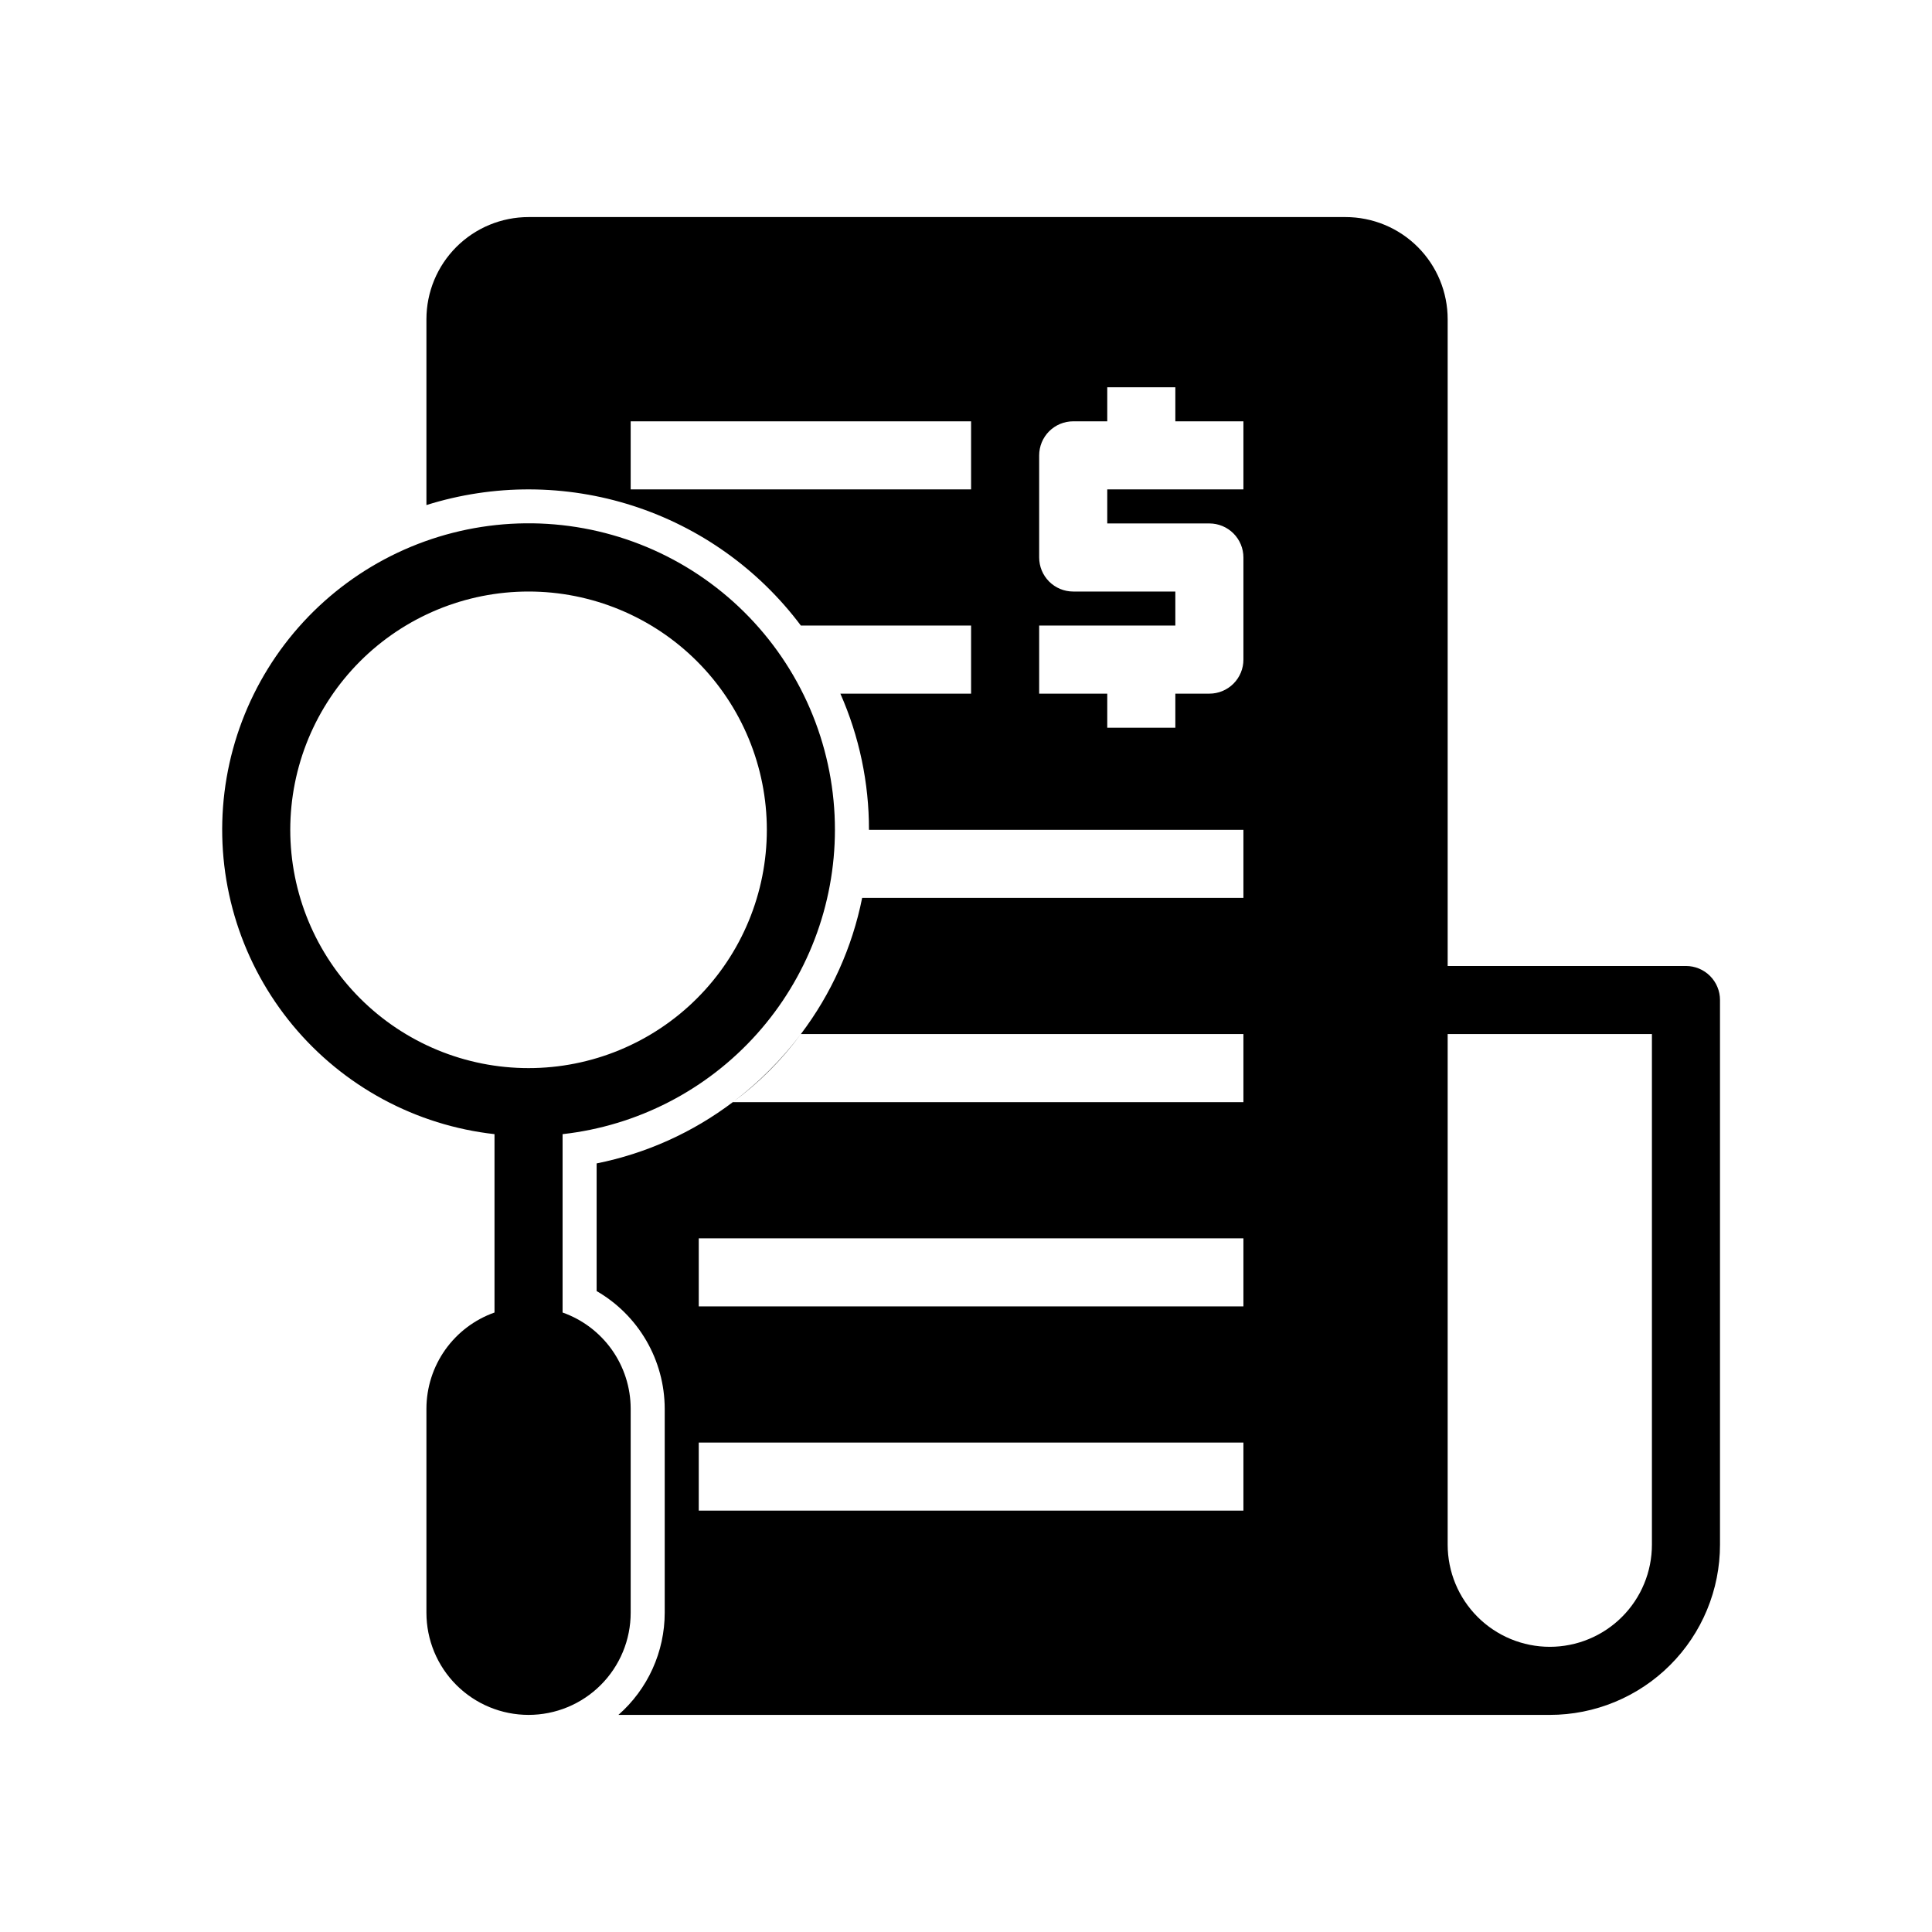 <?xml version="1.0" encoding="UTF-8" standalone="yes"?>
<svg xmlns="http://www.w3.org/2000/svg" xmlns:xlink="http://www.w3.org/1999/xlink" width="1080" zoomAndPan="magnify" viewBox="0 0 810 810" height="1080" preserveAspectRatio="xMidYMid meet" version="1.0">
  <defs>
    <clipPath id="97629e2b21">
      <path d="M 93 91 L 721.117 91 L 721.117 719 L 93 719 Z M 93 91 " clip-rule="nonzero"/>
    </clipPath>
  </defs>
  <g clip-path="url(#97629e2b21)">
    <path fill="#000000" d="M 706.844 404.992 L 606.941 404.992 L 606.941 133.824 C 606.941 132.422 606.871 131.023 606.734 129.629 C 606.598 128.23 606.391 126.848 606.117 125.473 C 605.844 124.098 605.504 122.738 605.098 121.395 C 604.691 120.055 604.219 118.734 603.684 117.438 C 603.145 116.145 602.547 114.879 601.887 113.641 C 601.223 112.402 600.504 111.203 599.727 110.035 C 598.945 108.871 598.113 107.746 597.223 106.66 C 596.332 105.578 595.391 104.539 594.402 103.547 C 593.41 102.559 592.371 101.617 591.289 100.727 C 590.203 99.836 589.078 99.004 587.914 98.223 C 586.746 97.445 585.547 96.727 584.309 96.062 C 583.07 95.402 581.805 94.805 580.512 94.266 C 579.215 93.73 577.895 93.258 576.555 92.852 C 575.211 92.445 573.855 92.105 572.477 91.832 C 571.102 91.559 569.719 91.352 568.32 91.215 C 566.926 91.078 565.527 91.008 564.125 91.008 L 221.598 91.008 C 220.195 91.008 218.797 91.078 217.398 91.215 C 216.004 91.352 214.621 91.559 213.242 91.832 C 211.867 92.105 210.512 92.445 209.168 92.852 C 207.828 93.258 206.508 93.73 205.211 94.266 C 203.918 94.805 202.648 95.402 201.414 96.062 C 200.176 96.727 198.977 97.445 197.809 98.223 C 196.645 99.004 195.52 99.836 194.434 100.727 C 193.352 101.617 192.312 102.559 191.32 103.547 C 190.328 104.539 189.391 105.578 188.5 106.66 C 187.609 107.746 186.777 108.871 185.996 110.035 C 185.219 111.203 184.496 112.402 183.836 113.641 C 183.176 114.879 182.578 116.145 182.039 117.438 C 181.504 118.734 181.031 120.055 180.625 121.395 C 180.219 122.738 179.879 124.098 179.605 125.473 C 179.332 126.848 179.125 128.23 178.988 129.629 C 178.852 131.023 178.781 132.422 178.781 133.824 L 178.781 211.75 C 182.277 210.648 185.809 209.688 189.383 208.859 C 192.953 208.031 196.547 207.344 200.172 206.793 C 203.797 206.242 207.434 205.832 211.09 205.562 C 214.746 205.293 218.406 205.164 222.07 205.18 C 225.734 205.191 229.395 205.344 233.047 205.637 C 236.699 205.934 240.336 206.367 243.957 206.941 C 247.574 207.516 251.168 208.227 254.734 209.078 C 258.297 209.93 261.824 210.918 265.312 212.039 C 268.801 213.16 272.242 214.418 275.633 215.805 C 279.027 217.191 282.359 218.707 285.637 220.355 C 288.91 222 292.117 223.766 295.258 225.656 C 298.395 227.551 301.457 229.559 304.441 231.688 C 307.426 233.816 310.324 236.055 313.137 238.406 C 315.949 240.754 318.664 243.211 321.289 245.77 C 323.91 248.332 326.43 250.988 328.848 253.742 C 331.266 256.496 333.574 259.34 335.773 262.273 L 407.133 262.273 L 407.133 290.816 L 352.328 290.816 C 356.293 299.809 359.289 309.113 361.309 318.734 C 363.328 328.352 364.332 338.074 364.316 347.906 L 521.309 347.906 L 521.309 376.449 L 361.461 376.449 C 359.383 386.809 356.176 396.805 351.84 406.441 C 347.504 416.078 342.148 425.109 335.773 433.535 L 521.309 433.535 L 521.309 462.082 L 307.23 462.082 C 298.801 468.453 289.77 473.809 280.133 478.145 C 270.496 482.48 260.5 485.688 250.141 487.77 L 250.141 541.289 C 252.293 542.531 254.355 543.91 256.332 545.422 C 258.305 546.938 260.168 548.57 261.93 550.328 C 263.688 552.082 265.324 553.945 266.844 555.918 C 268.359 557.887 269.738 559.949 270.988 562.098 C 272.234 564.25 273.336 566.473 274.293 568.766 C 275.246 571.062 276.051 573.41 276.699 575.809 C 277.352 578.207 277.84 580.641 278.172 583.105 C 278.504 585.566 278.676 588.043 278.684 590.527 L 278.684 676.16 C 278.684 678.18 278.574 680.195 278.355 682.207 C 278.141 684.215 277.816 686.207 277.391 688.18 C 276.961 690.156 276.43 692.102 275.797 694.02 C 275.16 695.938 274.426 697.82 273.59 699.66 C 272.758 701.5 271.828 703.289 270.805 705.031 C 269.777 706.773 268.664 708.457 267.461 710.082 C 266.258 711.703 264.973 713.258 263.605 714.746 C 262.238 716.234 260.793 717.645 259.273 718.977 L 649.758 718.977 C 650.926 718.977 652.094 718.949 653.258 718.891 C 654.426 718.832 655.59 718.746 656.75 718.633 C 657.914 718.52 659.074 718.375 660.227 718.203 C 661.383 718.031 662.535 717.832 663.68 717.605 C 664.824 717.379 665.965 717.121 667.098 716.84 C 668.23 716.555 669.355 716.242 670.473 715.902 C 671.59 715.566 672.699 715.199 673.797 714.805 C 674.898 714.41 675.988 713.992 677.066 713.543 C 678.145 713.098 679.211 712.625 680.27 712.125 C 681.324 711.625 682.367 711.102 683.395 710.551 C 684.426 710 685.441 709.426 686.445 708.824 C 687.445 708.223 688.434 707.598 689.402 706.949 C 690.375 706.301 691.328 705.629 692.266 704.934 C 693.203 704.238 694.125 703.52 695.027 702.777 C 695.93 702.039 696.816 701.273 697.68 700.492 C 698.547 699.707 699.391 698.902 700.215 698.074 C 701.043 697.25 701.848 696.406 702.633 695.539 C 703.414 694.672 704.18 693.789 704.918 692.887 C 705.66 691.984 706.379 691.062 707.074 690.125 C 707.77 689.188 708.441 688.234 709.09 687.262 C 709.738 686.289 710.363 685.305 710.965 684.305 C 711.566 683.301 712.141 682.285 712.691 681.254 C 713.242 680.227 713.766 679.184 714.266 678.125 C 714.766 677.07 715.238 676.004 715.684 674.926 C 716.133 673.848 716.551 672.758 716.945 671.656 C 717.34 670.559 717.707 669.449 718.043 668.332 C 718.383 667.215 718.695 666.09 718.98 664.957 C 719.262 663.824 719.52 662.684 719.746 661.539 C 719.973 660.395 720.172 659.242 720.344 658.086 C 720.516 656.934 720.66 655.773 720.773 654.609 C 720.887 653.449 720.973 652.285 721.031 651.117 C 721.09 649.953 721.117 648.785 721.117 647.617 L 721.117 419.266 C 721.117 418.328 721.027 417.398 720.844 416.48 C 720.66 415.562 720.391 414.668 720.031 413.801 C 719.672 412.938 719.234 412.113 718.711 411.336 C 718.191 410.555 717.602 409.836 716.938 409.172 C 716.273 408.512 715.555 407.918 714.773 407.398 C 713.996 406.875 713.172 406.438 712.309 406.078 C 711.441 405.719 710.547 405.449 709.629 405.266 C 708.711 405.082 707.781 404.992 706.844 404.992 Z M 521.309 633.344 L 292.957 633.344 L 292.957 604.801 L 521.309 604.801 Z M 521.309 547.711 L 292.957 547.711 L 292.957 519.168 L 521.309 519.168 Z M 407.133 205.184 L 264.414 205.184 L 264.414 176.641 L 407.133 176.641 Z M 521.309 205.184 L 464.223 205.184 L 464.223 219.457 L 507.039 219.457 C 507.973 219.457 508.902 219.547 509.82 219.73 C 510.742 219.914 511.633 220.184 512.5 220.543 C 513.363 220.902 514.188 221.34 514.965 221.863 C 515.746 222.383 516.465 222.973 517.129 223.637 C 517.793 224.301 518.383 225.02 518.902 225.801 C 519.426 226.578 519.863 227.402 520.223 228.266 C 520.582 229.133 520.852 230.023 521.035 230.945 C 521.219 231.863 521.309 232.793 521.309 233.727 L 521.309 276.543 C 521.309 277.48 521.219 278.41 521.035 279.328 C 520.852 280.246 520.582 281.141 520.223 282.008 C 519.863 282.871 519.426 283.695 518.902 284.473 C 518.383 285.254 517.793 285.973 517.129 286.637 C 516.465 287.297 515.746 287.891 514.965 288.41 C 514.188 288.93 513.363 289.371 512.5 289.73 C 511.633 290.09 510.742 290.359 509.82 290.543 C 508.902 290.727 507.973 290.816 507.039 290.816 L 492.766 290.816 L 492.766 305.09 L 464.223 305.09 L 464.223 290.816 L 435.676 290.816 L 435.676 262.273 L 492.766 262.273 L 492.766 248 L 449.949 248 C 449.012 248 448.082 247.91 447.164 247.727 C 446.246 247.543 445.352 247.273 444.488 246.914 C 443.621 246.555 442.801 246.117 442.02 245.594 C 441.242 245.074 440.52 244.484 439.855 243.82 C 439.195 243.156 438.602 242.438 438.082 241.656 C 437.562 240.879 437.121 240.055 436.762 239.191 C 436.406 238.324 436.133 237.434 435.953 236.512 C 435.77 235.594 435.676 234.664 435.676 233.727 L 435.676 190.914 C 435.676 189.977 435.77 189.047 435.953 188.129 C 436.133 187.207 436.406 186.316 436.762 185.449 C 437.121 184.586 437.562 183.762 438.082 182.984 C 438.602 182.203 439.195 181.484 439.855 180.82 C 440.52 180.156 441.242 179.566 442.02 179.047 C 442.801 178.523 443.621 178.086 444.488 177.727 C 445.352 177.367 446.246 177.098 447.164 176.914 C 448.082 176.73 449.012 176.641 449.949 176.641 L 464.223 176.641 L 464.223 162.367 L 492.766 162.367 L 492.766 176.641 L 521.309 176.641 Z M 692.574 647.617 C 692.574 649.02 692.504 650.418 692.367 651.812 C 692.23 653.207 692.023 654.594 691.75 655.969 C 691.477 657.344 691.137 658.703 690.73 660.047 C 690.324 661.387 689.852 662.707 689.312 664 C 688.777 665.297 688.18 666.562 687.52 667.801 C 686.855 669.035 686.137 670.238 685.359 671.402 C 684.578 672.57 683.742 673.695 682.855 674.777 C 681.965 675.863 681.023 676.902 680.031 677.891 C 679.043 678.883 678.004 679.824 676.918 680.715 C 675.836 681.602 674.711 682.438 673.543 683.215 C 672.379 683.996 671.176 684.715 669.941 685.375 C 668.703 686.039 667.438 686.637 666.141 687.172 C 664.848 687.711 663.527 688.184 662.188 688.59 C 660.844 688.996 659.484 689.336 658.109 689.609 C 656.734 689.883 655.348 690.09 653.953 690.227 C 652.559 690.363 651.16 690.434 649.758 690.434 C 648.355 690.434 646.957 690.363 645.562 690.227 C 644.164 690.09 642.781 689.883 641.402 689.609 C 640.027 689.336 638.672 688.996 637.328 688.59 C 635.988 688.184 634.668 687.711 633.371 687.172 C 632.078 686.637 630.812 686.039 629.574 685.375 C 628.336 684.715 627.137 683.996 625.969 683.215 C 624.805 682.438 623.68 681.602 622.594 680.715 C 621.512 679.824 620.473 678.883 619.48 677.891 C 618.488 676.902 617.551 675.863 616.66 674.777 C 615.77 673.695 614.938 672.57 614.156 671.402 C 613.379 670.238 612.656 669.035 611.996 667.801 C 611.336 666.562 610.738 665.297 610.199 664 C 609.664 662.707 609.191 661.387 608.785 660.047 C 608.379 658.703 608.039 657.344 607.766 655.969 C 607.492 654.594 607.285 653.207 607.148 651.812 C 607.012 650.418 606.941 649.02 606.941 647.617 L 606.941 433.535 L 692.574 433.535 Z M 350.047 347.906 C 350.047 345.852 349.996 343.801 349.902 341.75 C 349.805 339.699 349.656 337.652 349.461 335.609 C 349.266 333.566 349.02 331.527 348.727 329.496 C 348.434 327.465 348.094 325.441 347.703 323.426 C 347.312 321.41 346.875 319.406 346.387 317.414 C 345.902 315.418 345.367 313.438 344.785 311.469 C 344.207 309.5 343.578 307.547 342.902 305.605 C 342.227 303.668 341.508 301.746 340.738 299.844 C 339.973 297.941 339.16 296.055 338.305 294.191 C 337.445 292.324 336.543 290.48 335.598 288.66 C 334.652 286.84 333.664 285.039 332.633 283.266 C 331.598 281.492 330.523 279.742 329.41 278.02 C 328.293 276.297 327.137 274.602 325.941 272.934 C 324.742 271.266 323.508 269.629 322.23 268.02 C 320.957 266.414 319.641 264.836 318.289 263.289 C 316.941 261.746 315.551 260.234 314.129 258.754 C 312.703 257.277 311.246 255.832 309.754 254.422 C 308.262 253.016 306.734 251.641 305.176 250.305 C 303.617 248.973 302.027 247.672 300.406 246.414 C 298.785 245.156 297.137 243.934 295.457 242.754 C 293.777 241.574 292.07 240.434 290.336 239.336 C 288.602 238.238 286.844 237.18 285.059 236.168 C 283.273 235.152 281.465 234.184 279.633 233.254 C 277.805 232.328 275.949 231.445 274.078 230.605 C 272.203 229.766 270.312 228.973 268.398 228.227 C 266.488 227.477 264.559 226.777 262.613 226.121 C 260.668 225.465 258.711 224.855 256.734 224.297 C 254.762 223.734 252.773 223.219 250.773 222.754 C 248.777 222.285 246.766 221.867 244.75 221.5 C 242.73 221.129 240.703 220.809 238.668 220.535 C 236.633 220.262 234.594 220.039 232.547 219.863 C 230.504 219.688 228.453 219.562 226.402 219.484 C 224.352 219.41 222.301 219.379 220.25 219.402 C 218.195 219.426 216.145 219.496 214.094 219.613 C 212.047 219.734 210 219.902 207.961 220.121 C 205.918 220.34 203.883 220.605 201.855 220.922 C 199.828 221.238 197.809 221.602 195.797 222.012 C 193.785 222.426 191.785 222.887 189.797 223.395 C 187.809 223.902 185.832 224.457 183.871 225.059 C 181.91 225.664 179.961 226.312 178.031 227.008 C 176.102 227.703 174.188 228.445 172.293 229.234 C 170.398 230.023 168.52 230.855 166.664 231.734 C 164.809 232.613 162.977 233.535 161.164 234.5 C 159.355 235.465 157.566 236.473 155.805 237.523 C 154.043 238.574 152.305 239.668 150.594 240.805 C 148.883 241.938 147.199 243.113 145.547 244.328 C 143.891 245.543 142.27 246.797 140.676 248.09 C 139.082 249.387 137.52 250.715 135.988 252.082 C 134.457 253.453 132.961 254.855 131.496 256.297 C 130.035 257.734 128.605 259.211 127.215 260.719 C 125.824 262.227 124.469 263.766 123.148 265.34 C 121.832 266.914 120.551 268.516 119.309 270.152 C 118.066 271.785 116.867 273.449 115.703 275.141 C 114.543 276.836 113.422 278.555 112.344 280.301 C 111.262 282.047 110.227 283.816 109.23 285.613 C 108.238 287.406 107.285 289.227 106.379 291.066 C 105.473 292.91 104.609 294.77 103.789 296.652 C 102.973 298.535 102.199 300.438 101.473 302.355 C 100.746 304.277 100.066 306.211 99.43 308.164 C 98.797 310.117 98.211 312.082 97.672 314.062 C 97.129 316.043 96.637 318.035 96.195 320.039 C 95.75 322.043 95.355 324.059 95.008 326.082 C 94.66 328.102 94.359 330.133 94.109 332.172 C 93.859 334.207 93.656 336.25 93.504 338.297 C 93.352 340.344 93.25 342.395 93.195 344.445 C 93.141 346.496 93.133 348.551 93.18 350.602 C 93.223 352.656 93.316 354.703 93.457 356.754 C 93.602 358.801 93.793 360.844 94.031 362.883 C 94.273 364.922 94.562 366.953 94.898 368.977 C 95.238 371 95.625 373.016 96.059 375.023 C 96.492 377.027 96.973 379.023 97.504 381.008 C 98.035 382.988 98.609 384.957 99.234 386.914 C 99.859 388.871 100.531 390.809 101.246 392.73 C 101.965 394.656 102.727 396.559 103.535 398.445 C 104.348 400.332 105.199 402.199 106.098 404.047 C 106.996 405.891 107.938 407.715 108.922 409.516 C 109.91 411.316 110.938 413.094 112.008 414.844 C 113.078 416.594 114.191 418.32 115.344 420.016 C 116.496 421.715 117.691 423.383 118.922 425.023 C 120.156 426.668 121.43 428.277 122.738 429.855 C 124.051 431.438 125.398 432.984 126.781 434.5 C 128.168 436.016 129.586 437.496 131.043 438.941 C 132.5 440.391 133.988 441.801 135.512 443.176 C 137.035 444.551 138.59 445.891 140.18 447.191 C 141.766 448.492 143.383 449.754 145.031 450.977 C 146.68 452.203 148.359 453.387 150.062 454.527 C 151.766 455.672 153.5 456.773 155.258 457.832 C 157.016 458.895 158.797 459.91 160.602 460.887 C 162.41 461.859 164.238 462.793 166.09 463.68 C 167.941 464.566 169.812 465.406 171.703 466.203 C 173.594 467.004 175.504 467.754 177.43 468.461 C 179.359 469.164 181.301 469.824 183.262 470.438 C 185.219 471.051 187.191 471.617 189.18 472.133 C 191.164 472.652 193.164 473.121 195.172 473.543 C 197.18 473.965 199.199 474.34 201.227 474.664 C 203.25 474.992 205.285 475.27 207.324 475.496 L 207.324 550.281 C 205.254 551.012 203.254 551.898 201.32 552.938 C 199.387 553.977 197.543 555.16 195.793 556.484 C 194.039 557.805 192.398 559.254 190.871 560.832 C 189.344 562.406 187.941 564.09 186.672 565.879 C 185.402 567.672 184.277 569.547 183.297 571.512 C 182.312 573.477 181.488 575.504 180.82 577.594 C 180.148 579.684 179.645 581.812 179.305 583.984 C 178.961 586.152 178.789 588.332 178.781 590.527 L 178.781 676.16 C 178.781 677.562 178.852 678.961 178.988 680.355 C 179.125 681.754 179.332 683.137 179.605 684.512 C 179.879 685.891 180.219 687.246 180.625 688.59 C 181.031 689.93 181.504 691.25 182.039 692.547 C 182.578 693.84 183.176 695.105 183.836 696.344 C 184.496 697.582 185.219 698.781 185.996 699.949 C 186.777 701.113 187.609 702.238 188.5 703.324 C 189.391 704.406 190.328 705.445 191.32 706.438 C 192.312 707.426 193.352 708.367 194.434 709.258 C 195.52 710.148 196.645 710.98 197.809 711.762 C 198.977 712.539 200.176 713.262 201.414 713.922 C 202.648 714.582 203.918 715.18 205.211 715.719 C 206.508 716.254 207.828 716.727 209.168 717.133 C 210.512 717.539 211.867 717.879 213.242 718.152 C 214.621 718.426 216.004 718.633 217.398 718.77 C 218.797 718.906 220.195 718.977 221.598 718.977 C 223 718.977 224.398 718.906 225.793 718.77 C 227.188 718.633 228.574 718.426 229.949 718.152 C 231.324 717.879 232.684 717.539 234.027 717.133 C 235.367 716.727 236.688 716.254 237.98 715.719 C 239.277 715.18 240.543 714.582 241.781 713.922 C 243.016 713.262 244.219 712.539 245.383 711.762 C 246.551 710.98 247.676 710.148 248.758 709.258 C 249.844 708.367 250.883 707.426 251.871 706.438 C 252.863 705.445 253.805 704.406 254.695 703.324 C 255.582 702.238 256.418 701.113 257.195 699.949 C 257.977 698.781 258.695 697.582 259.355 696.344 C 260.02 695.105 260.617 693.84 261.152 692.547 C 261.691 691.25 262.164 689.93 262.57 688.59 C 262.977 687.246 263.316 685.891 263.59 684.512 C 263.863 683.137 264.07 681.754 264.207 680.355 C 264.344 678.961 264.414 677.562 264.414 676.16 L 264.414 590.527 C 264.406 588.332 264.234 586.152 263.891 583.984 C 263.551 581.812 263.043 579.684 262.375 577.594 C 261.703 575.504 260.879 573.477 259.898 571.512 C 258.918 569.547 257.793 567.672 256.523 565.879 C 255.25 564.09 253.852 562.406 252.324 560.832 C 250.793 559.254 249.152 557.805 247.402 556.484 C 245.648 555.16 243.809 553.977 241.875 552.938 C 239.941 551.898 237.938 551.012 235.867 550.281 L 235.867 475.496 C 237.809 475.277 239.742 475.02 241.672 474.715 C 243.602 474.406 245.52 474.059 247.434 473.668 C 249.348 473.273 251.25 472.836 253.141 472.359 C 255.035 471.879 256.914 471.355 258.785 470.789 C 260.652 470.227 262.508 469.617 264.348 468.969 C 266.191 468.316 268.016 467.625 269.824 466.895 C 271.633 466.16 273.426 465.387 275.199 464.57 C 276.977 463.758 278.73 462.902 280.465 462.008 C 282.199 461.113 283.914 460.18 285.609 459.207 C 287.301 458.234 288.969 457.223 290.617 456.172 C 292.262 455.125 293.887 454.039 295.48 452.914 C 297.078 451.793 298.648 450.633 300.195 449.438 C 301.738 448.242 303.254 447.012 304.742 445.75 C 306.23 444.484 307.691 443.188 309.117 441.859 C 310.547 440.527 311.945 439.164 313.312 437.773 C 314.68 436.379 316.016 434.953 317.316 433.5 C 318.617 432.043 319.887 430.559 321.121 429.047 C 322.355 427.535 323.555 425.992 324.719 424.426 C 325.883 422.859 327.012 421.266 328.102 419.648 C 329.191 418.027 330.246 416.383 331.262 414.719 C 332.281 413.051 333.258 411.363 334.199 409.648 C 335.137 407.938 336.035 406.207 336.898 404.453 C 337.758 402.699 338.578 400.93 339.359 399.141 C 340.137 397.352 340.875 395.543 341.574 393.719 C 342.27 391.895 342.926 390.059 343.539 388.203 C 344.152 386.352 344.723 384.484 345.254 382.605 C 345.781 380.723 346.266 378.832 346.707 376.93 C 347.148 375.031 347.551 373.117 347.902 371.199 C 348.258 369.277 348.57 367.352 348.836 365.418 C 349.105 363.484 349.328 361.543 349.508 359.602 C 349.684 357.656 349.82 355.711 349.91 353.758 C 350 351.809 350.043 349.855 350.047 347.906 Z M 121.691 347.906 C 121.691 346.27 121.734 344.637 121.812 343.004 C 121.895 341.371 122.016 339.738 122.176 338.113 C 122.336 336.484 122.535 334.863 122.773 333.246 C 123.016 331.629 123.293 330.016 123.613 328.414 C 123.93 326.809 124.289 325.215 124.688 323.629 C 125.086 322.043 125.52 320.469 125.996 318.902 C 126.469 317.34 126.98 315.785 127.531 314.246 C 128.082 312.707 128.672 311.184 129.297 309.672 C 129.922 308.16 130.586 306.668 131.285 305.191 C 131.984 303.711 132.719 302.25 133.488 300.809 C 134.262 299.367 135.066 297.945 135.906 296.543 C 136.746 295.141 137.621 293.762 138.531 292.402 C 139.438 291.043 140.379 289.703 141.352 288.391 C 142.328 287.078 143.332 285.789 144.371 284.527 C 145.406 283.262 146.477 282.023 147.574 280.812 C 148.672 279.602 149.797 278.418 150.953 277.262 C 152.109 276.105 153.293 274.977 154.504 273.879 C 155.719 272.781 156.953 271.715 158.219 270.676 C 159.484 269.641 160.77 268.633 162.086 267.66 C 163.398 266.688 164.734 265.746 166.094 264.836 C 167.453 263.93 168.832 263.055 170.234 262.215 C 171.637 261.375 173.062 260.566 174.504 259.797 C 175.945 259.027 177.406 258.293 178.883 257.594 C 180.359 256.895 181.855 256.23 183.367 255.605 C 184.875 254.98 186.402 254.391 187.941 253.84 C 189.48 253.289 191.031 252.777 192.598 252.301 C 194.16 251.828 195.734 251.391 197.324 250.996 C 198.91 250.598 200.504 250.238 202.105 249.918 C 203.711 249.602 205.32 249.32 206.938 249.082 C 208.555 248.84 210.176 248.641 211.805 248.48 C 213.434 248.32 215.062 248.199 216.695 248.121 C 218.328 248.039 219.961 248 221.598 248 C 223.23 248 224.867 248.039 226.5 248.121 C 228.133 248.199 229.762 248.32 231.391 248.48 C 233.016 248.641 234.637 248.84 236.258 249.082 C 237.875 249.32 239.484 249.602 241.086 249.918 C 242.691 250.238 244.285 250.598 245.871 250.996 C 247.457 251.391 249.031 251.828 250.598 252.301 C 252.164 252.777 253.715 253.289 255.254 253.84 C 256.793 254.391 258.316 254.98 259.828 255.605 C 261.34 256.23 262.832 256.895 264.312 257.594 C 265.789 258.293 267.25 259.027 268.691 259.797 C 270.133 260.566 271.555 261.375 272.957 262.215 C 274.359 263.055 275.742 263.93 277.102 264.836 C 278.461 265.746 279.797 266.688 281.109 267.66 C 282.422 268.633 283.711 269.641 284.977 270.676 C 286.238 271.715 287.477 272.781 288.688 273.879 C 289.898 274.977 291.082 276.105 292.238 277.262 C 293.395 278.418 294.523 279.602 295.621 280.812 C 296.719 282.023 297.785 283.262 298.824 284.527 C 299.859 285.789 300.867 287.078 301.84 288.391 C 302.816 289.703 303.754 291.043 304.664 292.402 C 305.574 293.762 306.445 295.141 307.289 296.543 C 308.129 297.945 308.934 299.367 309.703 300.809 C 310.477 302.25 311.211 303.711 311.91 305.191 C 312.609 306.668 313.27 308.16 313.895 309.672 C 314.523 311.184 315.109 312.707 315.66 314.246 C 316.211 315.785 316.723 317.34 317.199 318.902 C 317.672 320.469 318.109 322.043 318.508 323.629 C 318.906 325.215 319.262 326.809 319.582 328.414 C 319.902 330.016 320.18 331.629 320.418 333.246 C 320.66 334.863 320.859 336.484 321.02 338.113 C 321.18 339.738 321.301 341.371 321.379 343.004 C 321.461 344.637 321.5 346.27 321.5 347.906 C 321.5 349.539 321.461 351.172 321.379 352.805 C 321.301 354.438 321.18 356.07 321.02 357.695 C 320.859 359.324 320.66 360.945 320.418 362.562 C 320.18 364.18 319.902 365.789 319.582 367.395 C 319.262 369 318.906 370.594 318.508 372.18 C 318.109 373.766 317.672 375.34 317.199 376.906 C 316.723 378.469 316.211 380.023 315.66 381.562 C 315.109 383.102 314.523 384.625 313.895 386.137 C 313.27 387.645 312.609 389.141 311.91 390.617 C 311.211 392.098 310.477 393.559 309.703 395 C 308.934 396.441 308.129 397.863 307.289 399.266 C 306.445 400.668 305.574 402.047 304.664 403.406 C 303.754 404.766 302.816 406.105 301.84 407.418 C 300.867 408.73 299.859 410.02 298.824 411.281 C 297.785 412.547 296.719 413.785 295.621 414.996 C 294.523 416.207 293.395 417.391 292.238 418.547 C 291.082 419.703 289.898 420.832 288.688 421.93 C 287.477 423.027 286.238 424.094 284.977 425.133 C 283.711 426.168 282.422 427.176 281.109 428.148 C 279.797 429.121 278.461 430.062 277.102 430.973 C 275.742 431.879 274.359 432.754 272.957 433.594 C 271.555 434.434 270.133 435.242 268.691 436.012 C 267.25 436.781 265.789 437.516 264.312 438.215 C 262.832 438.914 261.34 439.578 259.828 440.203 C 258.316 440.828 256.793 441.418 255.254 441.969 C 253.715 442.52 252.164 443.031 250.598 443.508 C 249.031 443.98 247.457 444.418 245.871 444.812 C 244.285 445.211 242.691 445.57 241.086 445.891 C 239.484 446.207 237.875 446.488 236.258 446.727 C 234.637 446.969 233.016 447.168 231.391 447.328 C 229.762 447.488 228.133 447.609 226.5 447.688 C 224.867 447.77 223.23 447.809 221.598 447.809 C 219.961 447.809 218.328 447.77 216.695 447.688 C 215.062 447.609 213.434 447.488 211.805 447.328 C 210.176 447.168 208.555 446.969 206.938 446.727 C 205.32 446.488 203.711 446.207 202.105 445.891 C 200.504 445.57 198.91 445.211 197.324 444.812 C 195.734 444.418 194.16 443.98 192.598 443.508 C 191.031 443.031 189.48 442.52 187.941 441.969 C 186.402 441.418 184.875 440.828 183.367 440.203 C 181.855 439.578 180.359 438.914 178.883 438.215 C 177.406 437.516 175.945 436.781 174.504 436.012 C 173.062 435.242 171.637 434.434 170.234 433.594 C 168.832 432.754 167.453 431.879 166.094 430.973 C 164.734 430.062 163.398 429.121 162.086 428.148 C 160.77 427.176 159.484 426.168 158.219 425.133 C 156.953 424.094 155.719 423.027 154.504 421.93 C 153.293 420.832 152.109 419.703 150.953 418.547 C 149.797 417.391 148.672 416.207 147.574 414.996 C 146.477 413.785 145.406 412.547 144.371 411.281 C 143.332 410.02 142.328 408.73 141.352 407.418 C 140.379 406.105 139.438 404.766 138.531 403.406 C 137.621 402.047 136.746 400.668 135.906 399.266 C 135.066 397.863 134.262 396.441 133.488 395 C 132.719 393.559 131.984 392.098 131.285 390.617 C 130.586 389.141 129.922 387.645 129.297 386.137 C 128.672 384.625 128.082 383.102 127.531 381.562 C 126.98 380.023 126.469 378.469 125.996 376.906 C 125.52 375.34 125.086 373.766 124.688 372.18 C 124.289 370.594 123.93 369 123.613 367.395 C 123.293 365.789 123.016 364.18 122.773 362.562 C 122.535 360.945 122.336 359.324 122.176 357.695 C 122.016 356.07 121.895 354.438 121.812 352.805 C 121.734 351.172 121.691 349.539 121.691 347.906 Z M 335.773 433.535 C 327.703 444.496 318.188 454.008 307.23 462.082 C 318.078 453.898 327.594 444.383 335.773 433.535 Z M 335.773 433.535 " fill-opacity="1" fill-rule="nonzero"/>
  </g>
</svg>